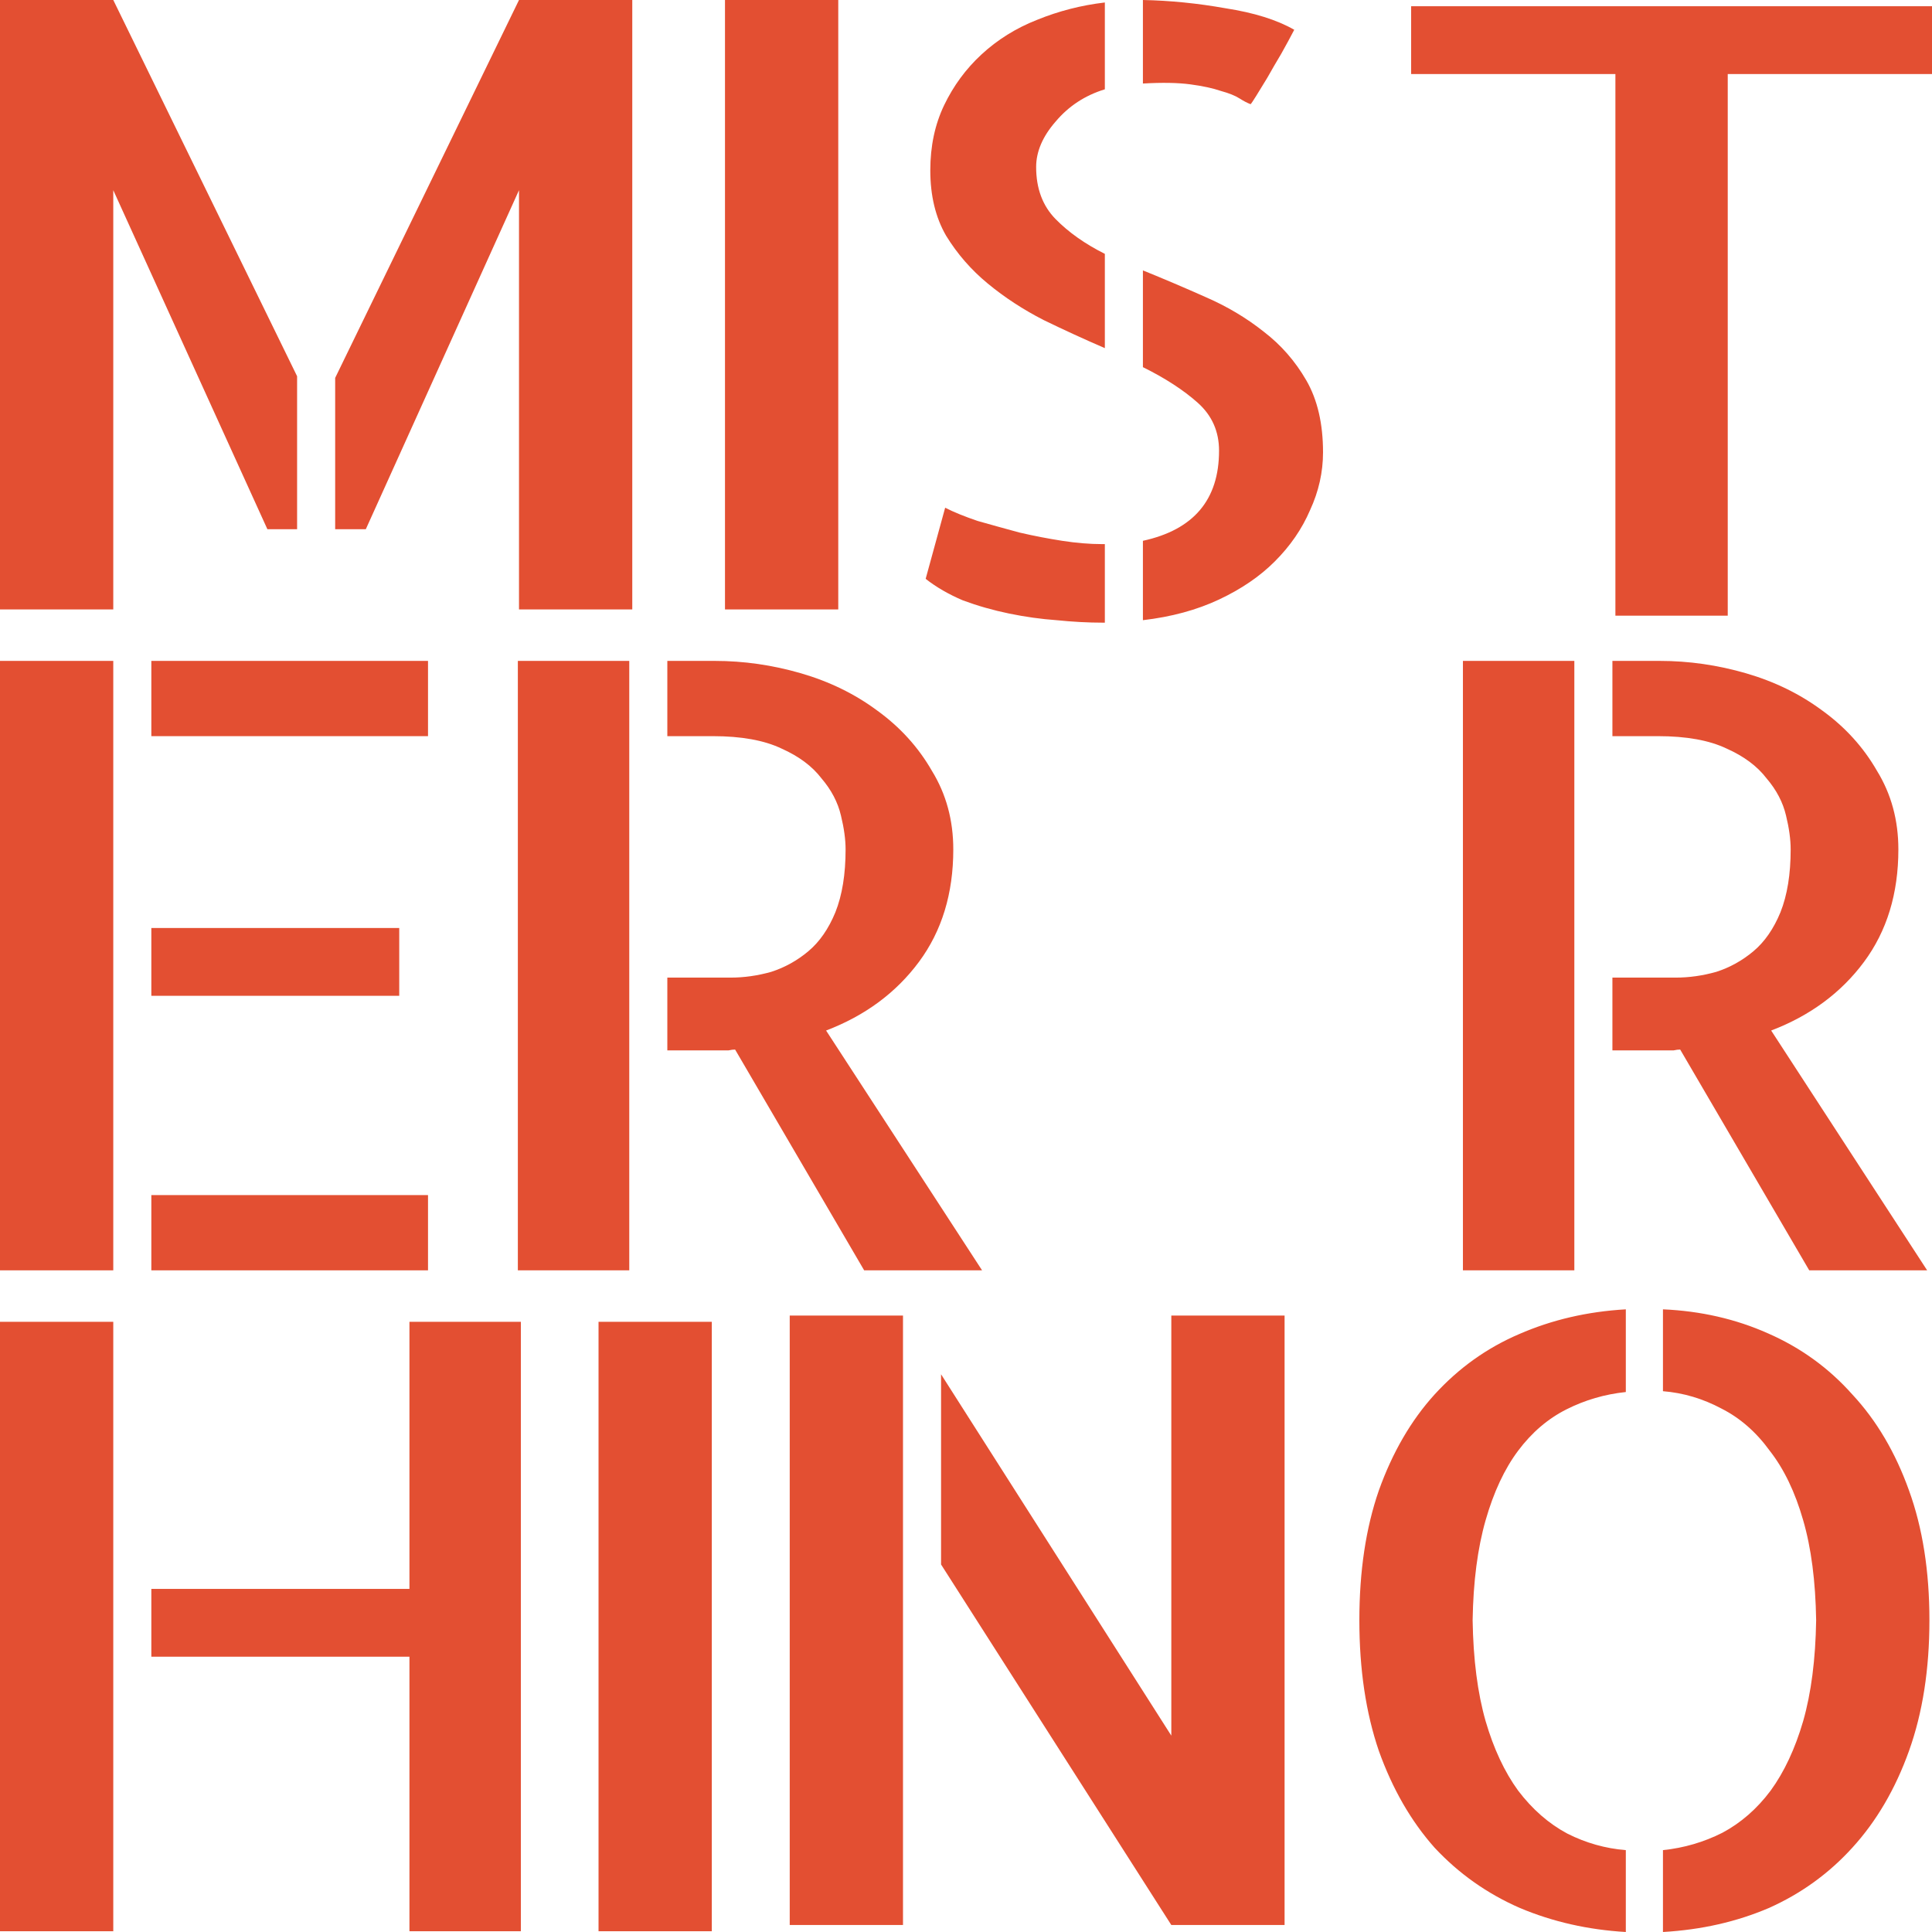 <?xml version="1.0" encoding="UTF-8" standalone="yes"?>
<svg width="1000" height="1000" viewBox="0 0 1000 1000" fill="none" version="1.2" baseProfile="tiny-ps" xmlns="http://www.w3.org/2000/svg">
  <title>bimi-svg-tiny-12-ps</title>
  <path d="M703.601 838.641C703.601 813.245 706.965 790.846 713.692 771.443C720.741 751.755 730.352 735.205 742.526 721.794C755.021 708.098 769.598 697.683 786.257 690.549C803.237 683.131 821.659 678.851 841.522 677.709V720.51C830.629 721.651 820.377 724.648 810.766 729.498C801.155 734.349 792.825 741.483 785.777 750.899C778.728 760.315 773.122 772.299 768.957 786.852C764.792 801.404 762.55 818.667 762.229 838.641C762.55 858.9 764.792 876.305 768.957 890.858C773.122 905.125 778.728 917.109 785.777 926.81C793.145 936.512 801.635 943.931 811.247 949.067C820.858 953.918 830.95 956.771 841.522 957.627V1000C821.979 998.859 803.718 994.721 786.738 987.588C769.758 980.169 755.021 969.754 742.526 956.343C730.352 942.647 720.741 925.954 713.692 906.266C706.965 886.578 703.601 864.036 703.601 838.641ZM860.744 677.709C880.287 678.565 898.388 682.703 915.048 690.121C932.028 697.54 946.605 708.098 958.779 721.794C971.274 735.205 981.045 751.755 988.093 771.443C995.142 790.846 998.666 813.245 998.666 838.641C998.666 864.036 995.142 886.578 988.093 906.266C981.045 925.954 971.274 942.647 958.779 956.343C946.605 969.754 932.188 980.169 915.529 987.588C898.869 994.721 880.608 998.859 860.744 1000V957.627C871.637 956.486 881.889 953.49 891.5 948.639C901.112 943.503 909.441 936.227 916.49 926.81C923.538 917.109 929.144 905.125 933.309 890.858C937.474 876.305 939.717 858.9 940.037 838.641C939.717 818.382 937.474 801.118 933.309 786.852C929.144 772.299 923.378 760.315 916.009 750.899C908.961 741.197 900.631 733.921 891.02 729.07C881.409 723.934 871.317 720.938 860.744 720.082V677.709Z" fill="#E34F32"/>
  <path d="M606.27 680.937H664.898V996.379H606.27L487.09 809.767V711.325L606.27 898.365V680.937ZM408.759 996.379V680.937H467.387V996.379H408.759Z" fill="#E34F32"/>
  <path d="M368.429 999.606H309.801V684.164H368.429V999.606Z" fill="#E34F32"/>
  <path d="M269.595 684.164V999.606H211.928V857.507H78.332V822.411H211.928V684.164H269.595ZM0 684.164H58.629V999.606H0V684.164Z" fill="#E34F32"/>
  <path d="M757.208 342.082H814.875V657.524H757.208V342.082ZM997.489 657.524H936.458L869.66 543.246C868.698 543.246 867.577 543.389 866.296 543.674C865.334 543.674 863.733 543.674 861.49 543.674C859.247 543.674 855.883 543.674 851.398 543.674C847.233 543.674 841.627 543.674 834.579 543.674V506.009H867.257C874.305 506.009 881.353 505.011 888.401 503.013C895.45 500.73 901.857 497.164 907.624 492.313C913.391 487.462 918.036 480.757 921.56 472.197C925.084 463.351 926.846 452.508 926.846 439.668C926.846 434.532 926.046 428.682 924.444 422.119C922.842 415.271 919.478 408.851 914.352 402.859C909.546 396.582 902.658 391.445 893.688 387.451C884.717 383.171 872.863 381.031 858.126 381.031H834.579V342.082H859.087C874.145 342.082 889.042 344.222 903.779 348.502C918.517 352.782 931.652 359.202 943.186 367.762C955.039 376.323 964.49 386.737 971.539 399.007C978.907 410.991 982.592 424.545 982.592 439.668C982.592 462.495 976.665 481.898 964.811 497.877C952.957 513.856 936.938 525.698 916.755 533.402L997.489 657.524Z" fill="#E34F32"/>
  <path d="M268.038 342.082H325.706V657.524H268.038V342.082ZM508.319 657.524H447.288L380.49 543.246C379.529 543.246 378.407 543.389 377.126 543.674C376.165 543.674 374.563 543.674 372.32 543.674C370.077 543.674 366.714 543.674 362.228 543.674C358.063 543.674 352.457 543.674 345.409 543.674V506.009H378.087C385.135 506.009 392.183 505.011 399.232 503.013C406.28 500.73 412.687 497.164 418.454 492.313C424.221 487.462 428.866 480.757 432.39 472.197C435.914 463.351 437.677 452.508 437.677 439.668C437.677 434.532 436.876 428.682 435.274 422.119C433.672 415.271 430.308 408.851 425.182 402.859C420.376 396.582 413.488 391.445 404.518 387.451C395.547 383.171 383.693 381.031 368.956 381.031H345.409V342.082H369.917C384.975 342.082 399.872 344.222 414.61 348.502C429.347 352.782 442.482 359.202 454.016 367.762C465.87 376.323 475.321 386.737 482.369 399.007C489.737 410.991 493.422 424.545 493.422 439.668C493.422 462.495 487.495 481.898 475.641 497.877C463.787 513.856 447.768 525.698 427.585 533.402L508.319 657.524Z" fill="#E34F32"/>
  <path d="M0 342.082H58.629V657.524H0V342.082ZM206.642 515.425H78.332V480.329H206.642V515.425ZM78.332 618.576H221.539V657.524H78.332V618.576ZM221.539 342.082V381.031H78.332V342.082H221.539Z" fill="#E34F32"/>
  <path d="M1000 3.227V38.324H894.276V318.67H836.128V38.324H730.404V3.227H1000Z" fill="#E34F32"/>
  <path d="M647.315 53.929C645.714 53.358 643.791 52.36 641.549 50.933C639.306 49.506 636.102 48.222 631.937 47.081C627.773 45.654 622.486 44.513 616.079 43.657C609.671 42.801 601.502 42.658 591.57 43.229V0C605.667 0.285 619.923 1.712 634.34 4.28C649.077 6.563 660.931 10.272 669.902 15.408C667.98 19.118 665.737 23.255 663.174 27.821C660.611 32.101 658.208 36.238 655.966 40.233C653.723 43.942 651.801 47.081 650.199 49.649C648.597 52.217 647.636 53.644 647.315 53.929ZM481.521 88.17C481.521 75.615 483.924 64.344 488.73 54.357C493.536 44.37 499.943 35.667 507.952 28.249C516.282 20.544 525.893 14.552 536.786 10.272C547.999 5.707 559.693 2.711 571.867 1.284V46.225C561.615 49.364 553.125 54.928 546.397 62.917C539.669 70.621 536.306 78.468 536.306 86.458C536.306 97.586 539.669 106.574 546.397 113.422C553.125 120.271 561.615 126.263 571.867 131.399V180.192C561.295 175.626 550.722 170.776 540.15 165.639C529.578 160.218 519.966 153.941 511.316 146.807C502.666 139.674 495.458 131.399 489.691 121.983C484.245 112.566 481.521 101.295 481.521 88.17ZM489.21 262.797C493.696 265.08 499.302 267.363 506.03 269.646C513.078 271.643 520.287 273.64 527.655 275.638C535.024 277.35 542.393 278.776 549.761 279.918C557.13 281.059 564.018 281.63 570.425 281.63H571.867V322.291H570.906C563.217 322.291 555.208 321.863 546.878 321.007C538.869 320.436 530.699 319.295 522.369 317.583C514.04 315.871 506.03 313.588 498.341 310.734C490.973 307.596 484.565 303.886 479.119 299.606L489.21 262.797ZM591.57 139.959C602.143 144.239 612.875 148.804 623.768 153.655C634.981 158.506 645.073 164.498 654.043 171.632C663.014 178.48 670.382 186.897 676.149 196.884C681.916 206.871 684.799 219.283 684.799 234.121C684.799 244.393 682.557 254.38 678.071 264.082C673.907 273.783 667.819 282.629 659.81 290.618C652.121 298.322 642.51 304.885 630.976 310.306C619.443 315.728 606.307 319.295 591.57 321.007V279.918C617.841 274.211 630.976 258.66 630.976 233.265C630.976 223.278 627.292 215.003 619.923 208.44C612.555 201.878 603.104 195.743 591.57 190.036V139.959Z" fill="#E34F32"/>
  <path d="M433.882 315.443H375.254V0H433.882V315.443Z" fill="#E34F32"/>
  <path d="M0 0H58.629L153.78 194.744V273.926H138.402L58.629 98.442V315.443H0V0ZM268.634 0H327.263V315.443H268.634V98.442L189.341 273.926H173.483V195.6L268.634 0Z" fill="#E34F32"/>
</svg>
